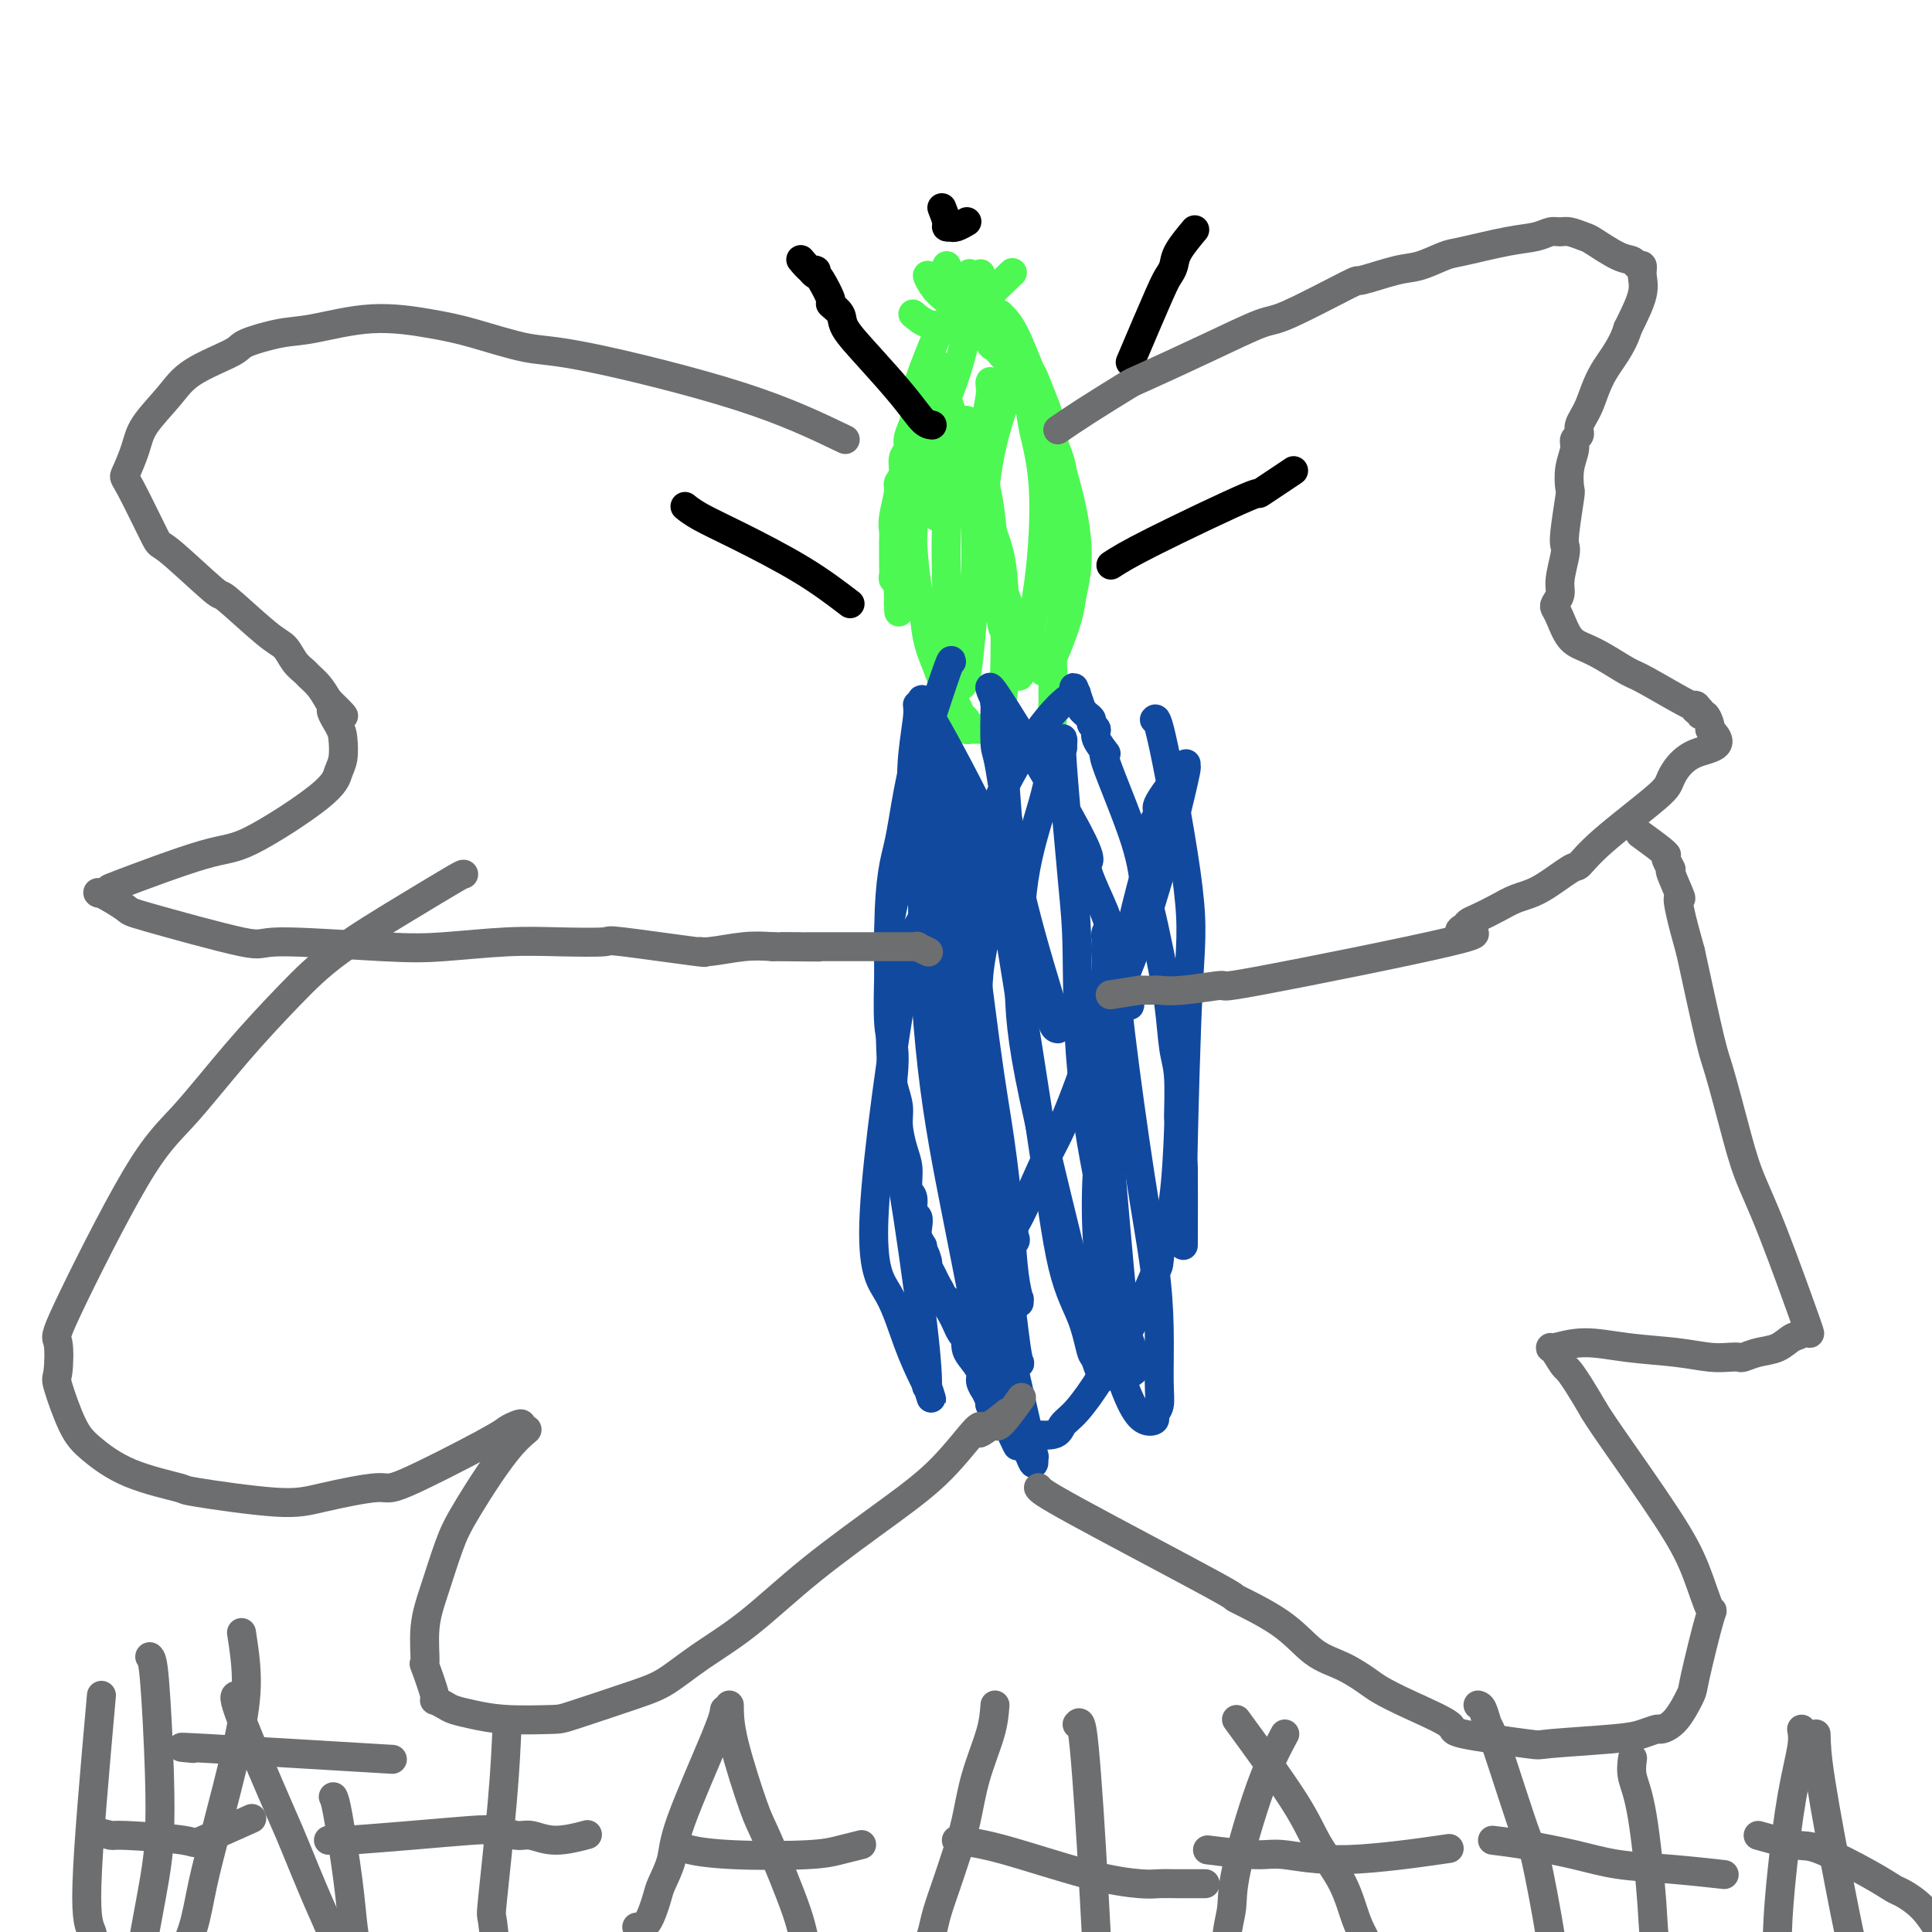 <svg viewBox='0 0 400 400' version='1.1' xmlns='http://www.w3.org/2000/svg' xmlns:xlink='http://www.w3.org/1999/xlink'><g fill='none' stroke='#4DF853' stroke-width='6' stroke-linecap='round' stroke-linejoin='round'><path d='M189,65c0.851,0.738 1.702,1.477 3,2c1.298,0.523 3.044,0.832 4,1c0.956,0.168 1.122,0.197 2,0c0.878,-0.197 2.469,-0.620 3,-1c0.531,-0.380 0.001,-0.715 0,-1c-0.001,-0.285 0.528,-0.518 1,-1c0.472,-0.482 0.886,-1.212 1,-2c0.114,-0.788 -0.073,-1.634 0,-2c0.073,-0.366 0.404,-0.252 0,-1c-0.404,-0.748 -1.544,-2.356 -2,-3c-0.456,-0.644 -0.228,-0.322 0,0'/><path d='M205,61c0.023,0.625 0.047,1.251 0,2c-0.047,0.749 -0.163,1.623 0,2c0.163,0.377 0.607,0.258 0,0c-0.607,-0.258 -2.265,-0.654 -3,-1c-0.735,-0.346 -0.548,-0.640 -1,-1c-0.452,-0.360 -1.544,-0.784 -2,-1c-0.456,-0.216 -0.277,-0.224 0,0c0.277,0.224 0.652,0.678 1,1c0.348,0.322 0.671,0.510 1,1c0.329,0.490 0.666,1.283 1,1c0.334,-0.283 0.667,-1.641 1,-3'/><path d='M203,62c0.619,-0.274 0.167,-0.958 0,-2c-0.167,-1.042 -0.048,-2.440 0,-3c0.048,-0.560 0.024,-0.280 0,0'/><path d='M196,55c0.015,0.839 0.030,1.678 0,2c-0.030,0.322 -0.106,0.129 0,1c0.106,0.871 0.395,2.808 1,4c0.605,1.192 1.526,1.640 2,2c0.474,0.360 0.501,0.632 1,1c0.499,0.368 1.471,0.830 2,1c0.529,0.170 0.613,0.046 1,0c0.387,-0.046 1.075,-0.016 1,0c-0.075,0.016 -0.912,0.016 -1,0c-0.088,-0.016 0.575,-0.048 0,-1c-0.575,-0.952 -2.387,-2.825 -4,-4c-1.613,-1.175 -3.027,-1.654 -4,-2c-0.973,-0.346 -1.504,-0.559 -2,-1c-0.496,-0.441 -0.957,-1.109 -1,-1c-0.043,0.109 0.332,0.996 1,2c0.668,1.004 1.629,2.125 3,3c1.371,0.875 3.153,1.503 4,2c0.847,0.497 0.760,0.862 1,1c0.240,0.138 0.806,0.047 1,0c0.194,-0.047 0.016,-0.051 0,0c-0.016,0.051 0.130,0.158 0,0c-0.130,-0.158 -0.535,-0.581 -1,-1c-0.465,-0.419 -0.990,-0.834 -1,-1c-0.010,-0.166 0.495,-0.083 1,0'/><path d='M201,63c1.774,1.000 1.708,0.500 3,-1c1.292,-1.500 3.940,-4.000 5,-5c1.060,-1.000 0.530,-0.500 0,0'/><path d='M195,67c-2.135,5.142 -4.270,10.284 -5,13c-0.730,2.716 -0.056,3.006 0,4c0.056,0.994 -0.506,2.693 -1,4c-0.494,1.307 -0.921,2.224 -1,3c-0.079,0.776 0.190,1.413 0,2c-0.190,0.587 -0.839,1.126 -1,2c-0.161,0.874 0.167,2.083 0,3c-0.167,0.917 -0.829,1.543 -1,2c-0.171,0.457 0.150,0.745 0,2c-0.150,1.255 -0.772,3.477 -1,5c-0.228,1.523 -0.061,2.348 0,3c0.061,0.652 0.015,1.130 0,2c-0.015,0.870 -0.000,2.131 0,3c0.000,0.869 -0.014,1.346 0,2c0.014,0.654 0.056,1.484 0,2c-0.056,0.516 -0.211,0.718 0,1c0.211,0.282 0.789,0.642 1,1c0.211,0.358 0.057,0.712 0,1c-0.057,0.288 -0.016,0.511 0,1c0.016,0.489 0.008,1.245 0,2'/><path d='M186,125c0.167,3.000 0.083,1.500 0,0'/><path d='M207,65c0.944,0.922 1.888,1.844 3,4c1.112,2.156 2.392,5.547 3,7c0.608,1.453 0.544,0.968 1,2c0.456,1.032 1.432,3.580 2,5c0.568,1.420 0.726,1.713 1,3c0.274,1.287 0.662,3.568 1,5c0.338,1.432 0.627,2.016 1,3c0.373,0.984 0.832,2.369 1,4c0.168,1.631 0.045,3.509 0,5c-0.045,1.491 -0.012,2.594 0,4c0.012,1.406 0.004,3.116 0,4c-0.004,0.884 -0.004,0.942 0,2c0.004,1.058 0.011,3.116 0,5c-0.011,1.884 -0.042,3.596 0,5c0.042,1.404 0.155,2.502 0,4c-0.155,1.498 -0.577,3.395 -1,5c-0.423,1.605 -0.845,2.916 -1,4c-0.155,1.084 -0.041,1.940 0,3c0.041,1.060 0.011,2.326 0,3c-0.011,0.674 -0.003,0.758 0,1c0.003,0.242 0.001,0.642 0,1c-0.001,0.358 -0.000,0.674 0,1c0.000,0.326 0.000,0.663 0,1'/><path d='M218,146c-0.333,8.000 -0.167,4.000 0,0'/><path d='M195,77c0.105,-0.272 0.209,-0.543 -1,2c-1.209,2.543 -3.733,7.901 -5,12c-1.267,4.099 -1.279,6.939 -1,10c0.279,3.061 0.847,6.344 1,8c0.153,1.656 -0.111,1.684 0,4c0.111,2.316 0.596,6.920 1,9c0.404,2.080 0.728,1.635 1,3c0.272,1.365 0.492,4.541 1,7c0.508,2.459 1.303,4.203 2,6c0.697,1.797 1.297,3.647 2,5c0.703,1.353 1.508,2.209 2,3c0.492,0.791 0.671,1.518 1,2c0.329,0.482 0.809,0.718 1,1c0.191,0.282 0.093,0.611 0,1c-0.093,0.389 -0.179,0.837 0,1c0.179,0.163 0.624,0.042 1,0c0.376,-0.042 0.682,-0.003 1,0c0.318,0.003 0.649,-0.029 1,0c0.351,0.029 0.721,0.119 1,0c0.279,-0.119 0.465,-0.448 1,-1c0.535,-0.552 1.417,-1.327 2,-3c0.583,-1.673 0.868,-4.242 1,-8c0.132,-3.758 0.113,-8.704 0,-13c-0.113,-4.296 -0.318,-7.942 -1,-11c-0.682,-3.058 -1.841,-5.529 -3,-8'/><path d='M204,107c-0.740,-5.925 -0.591,-4.739 -1,-6c-0.409,-1.261 -1.378,-4.969 -2,-7c-0.622,-2.031 -0.897,-2.385 -1,-3c-0.103,-0.615 -0.033,-1.492 0,-2c0.033,-0.508 0.029,-0.648 0,-1c-0.029,-0.352 -0.084,-0.917 0,-1c0.084,-0.083 0.308,0.315 0,1c-0.308,0.685 -1.148,1.655 -2,5c-0.852,3.345 -1.717,9.064 -2,15c-0.283,5.936 0.015,12.091 0,15c-0.015,2.909 -0.345,2.574 0,5c0.345,2.426 1.363,7.614 2,10c0.637,2.386 0.891,1.969 1,2c0.109,0.031 0.072,0.509 0,1c-0.072,0.491 -0.178,0.994 0,1c0.178,0.006 0.639,-0.487 1,-2c0.361,-1.513 0.621,-4.048 1,-8c0.379,-3.952 0.876,-9.321 1,-14c0.124,-4.679 -0.124,-8.668 0,-12c0.124,-3.332 0.621,-6.007 1,-9c0.379,-2.993 0.638,-6.304 1,-9c0.362,-2.696 0.825,-4.778 1,-6c0.175,-1.222 0.063,-1.585 0,-2c-0.063,-0.415 -0.077,-0.881 0,-1c0.077,-0.119 0.244,0.109 0,4c-0.244,3.891 -0.901,11.445 -1,15c-0.099,3.555 0.358,3.111 1,8c0.642,4.889 1.469,15.111 2,20c0.531,4.889 0.765,4.444 1,4'/><path d='M208,130c0.932,9.663 1.762,8.319 2,8c0.238,-0.319 -0.117,0.387 0,1c0.117,0.613 0.704,1.134 1,1c0.296,-0.134 0.301,-0.924 1,-4c0.699,-3.076 2.092,-8.437 3,-15c0.908,-6.563 1.330,-14.327 1,-20c-0.330,-5.673 -1.413,-9.256 -2,-12c-0.587,-2.744 -0.679,-4.649 -1,-6c-0.321,-1.351 -0.869,-2.149 -1,-3c-0.131,-0.851 0.157,-1.757 0,-2c-0.157,-0.243 -0.759,0.176 -1,0c-0.241,-0.176 -0.121,-0.947 0,-1c0.121,-0.053 0.241,0.610 0,1c-0.241,0.390 -0.844,0.505 -2,3c-1.156,2.495 -2.865,7.368 -4,13c-1.135,5.632 -1.698,12.023 -1,17c0.698,4.977 2.655,8.540 4,12c1.345,3.460 2.078,6.818 3,9c0.922,2.182 2.033,3.188 3,4c0.967,0.812 1.788,1.428 2,2c0.212,0.572 -0.186,1.099 0,1c0.186,-0.099 0.956,-0.824 2,-3c1.044,-2.176 2.363,-5.801 3,-8c0.637,-2.199 0.594,-2.971 1,-5c0.406,-2.029 1.263,-5.316 1,-10c-0.263,-4.684 -1.647,-10.767 -3,-15c-1.353,-4.233 -2.677,-6.617 -4,-9'/><path d='M216,89c-1.432,-4.752 -1.511,-4.633 -2,-5c-0.489,-0.367 -1.388,-1.219 -2,-2c-0.612,-0.781 -0.937,-1.491 -1,-2c-0.063,-0.509 0.138,-0.819 0,-1c-0.138,-0.181 -0.614,-0.234 -1,-1c-0.386,-0.766 -0.682,-2.246 -1,-3c-0.318,-0.754 -0.659,-0.784 -1,-1c-0.341,-0.216 -0.684,-0.619 -1,-1c-0.316,-0.381 -0.607,-0.740 -1,-1c-0.393,-0.260 -0.890,-0.422 -1,-1c-0.110,-0.578 0.167,-1.573 0,-2c-0.167,-0.427 -0.777,-0.286 -1,-1c-0.223,-0.714 -0.060,-2.282 0,-3c0.060,-0.718 0.017,-0.585 0,-1c-0.017,-0.415 -0.007,-1.377 0,-2c0.007,-0.623 0.010,-0.907 0,-1c-0.010,-0.093 -0.035,0.003 0,0c0.035,-0.003 0.128,-0.106 0,0c-0.128,0.106 -0.479,0.421 -1,1c-0.521,0.579 -1.211,1.421 -2,4c-0.789,2.579 -1.675,6.897 -3,11c-1.325,4.103 -3.088,7.993 -4,12c-0.912,4.007 -0.972,8.130 -1,10c-0.028,1.870 -0.022,1.486 0,2c0.022,0.514 0.061,1.925 0,3c-0.061,1.075 -0.223,1.814 0,2c0.223,0.186 0.829,-0.181 1,0c0.171,0.181 -0.094,0.909 0,1c0.094,0.091 0.547,-0.454 1,-1'/><path d='M195,106c0.305,1.951 0.566,-1.673 1,-4c0.434,-2.327 1.041,-3.357 1,-6c-0.041,-2.643 -0.729,-6.898 -1,-9c-0.271,-2.102 -0.124,-2.051 0,-3c0.124,-0.949 0.224,-2.899 0,-4c-0.224,-1.101 -0.774,-1.354 -1,-2c-0.226,-0.646 -0.130,-1.687 0,-2c0.130,-0.313 0.292,0.102 0,0c-0.292,-0.102 -1.040,-0.720 0,3c1.040,3.720 3.869,11.777 5,15c1.131,3.223 0.566,1.611 0,0'/></g>
<g fill='none' stroke='#11499F' stroke-width='6' stroke-linecap='round' stroke-linejoin='round'><path d='M197,137c-0.016,-0.368 -0.032,-0.736 -1,2c-0.968,2.736 -2.889,8.576 -4,12c-1.111,3.424 -1.411,4.431 -2,7c-0.589,2.569 -1.468,6.701 -2,10c-0.532,3.299 -0.717,5.764 -1,8c-0.283,2.236 -0.664,4.244 -1,6c-0.336,1.756 -0.627,3.261 -1,5c-0.373,1.739 -0.828,3.713 -1,6c-0.172,2.287 -0.060,4.889 0,6c0.060,1.111 0.068,0.733 0,3c-0.068,2.267 -0.210,7.180 0,10c0.210,2.820 0.774,3.547 1,5c0.226,1.453 0.116,3.631 0,5c-0.116,1.369 -0.237,1.930 0,3c0.237,1.070 0.833,2.651 1,4c0.167,1.349 -0.095,2.468 0,4c0.095,1.532 0.546,3.479 1,5c0.454,1.521 0.910,2.616 1,4c0.090,1.384 -0.186,3.056 0,4c0.186,0.944 0.834,1.159 1,2c0.166,0.841 -0.149,2.308 0,3c0.149,0.692 0.762,0.608 1,1c0.238,0.392 0.103,1.259 0,2c-0.103,0.741 -0.172,1.354 0,2c0.172,0.646 0.586,1.323 1,2'/><path d='M191,258c1.019,10.457 0.065,4.100 0,2c-0.065,-2.100 0.757,0.057 1,1c0.243,0.943 -0.094,0.673 0,1c0.094,0.327 0.618,1.250 1,2c0.382,0.750 0.624,1.328 1,2c0.376,0.672 0.888,1.440 1,2c0.112,0.560 -0.177,0.912 0,1c0.177,0.088 0.821,-0.089 1,0c0.179,0.089 -0.106,0.445 0,1c0.106,0.555 0.603,1.310 1,2c0.397,0.690 0.694,1.315 1,2c0.306,0.685 0.619,1.428 1,2c0.381,0.572 0.828,0.972 1,1c0.172,0.028 0.070,-0.316 0,0c-0.070,0.316 -0.106,1.294 0,2c0.106,0.706 0.354,1.142 1,2c0.646,0.858 1.690,2.140 2,3c0.310,0.860 -0.114,1.300 0,2c0.114,0.700 0.766,1.659 1,2c0.234,0.341 0.049,0.062 0,0c-0.049,-0.062 0.038,0.091 0,0c-0.038,-0.091 -0.202,-0.428 0,0c0.202,0.428 0.771,1.620 1,2c0.229,0.380 0.117,-0.053 0,0c-0.117,0.053 -0.239,0.592 0,1c0.239,0.408 0.837,0.687 1,1c0.163,0.313 -0.111,0.661 0,1c0.111,0.339 0.607,0.668 1,1c0.393,0.332 0.684,0.666 1,1c0.316,0.334 0.658,0.667 1,1'/><path d='M209,296c2.886,6.103 1.101,2.361 1,1c-0.101,-1.361 1.483,-0.343 2,0c0.517,0.343 -0.032,0.009 1,0c1.032,-0.009 3.645,0.307 5,0c1.355,-0.307 1.453,-1.237 2,-2c0.547,-0.763 1.544,-1.357 3,-3c1.456,-1.643 3.370,-4.334 5,-7c1.630,-2.666 2.975,-5.308 4,-7c1.025,-1.692 1.731,-2.434 3,-5c1.269,-2.566 3.100,-6.956 4,-9c0.900,-2.044 0.868,-1.742 1,-3c0.132,-1.258 0.429,-4.076 1,-6c0.571,-1.924 1.418,-2.955 2,-7c0.582,-4.045 0.900,-11.105 1,-14c0.100,-2.895 -0.017,-1.624 0,-3c0.017,-1.376 0.170,-5.398 0,-8c-0.170,-2.602 -0.662,-3.785 -1,-6c-0.338,-2.215 -0.523,-5.463 -1,-9c-0.477,-3.537 -1.247,-7.363 -2,-11c-0.753,-3.637 -1.488,-7.084 -2,-9c-0.512,-1.916 -0.800,-2.302 -1,-4c-0.200,-1.698 -0.312,-4.707 -2,-10c-1.688,-5.293 -4.954,-12.871 -6,-16c-1.046,-3.129 0.127,-1.808 0,-2c-0.127,-0.192 -1.554,-1.897 -2,-3c-0.446,-1.103 0.088,-1.605 0,-2c-0.088,-0.395 -0.797,-0.683 -1,-1c-0.203,-0.317 0.099,-0.662 0,-1c-0.099,-0.338 -0.600,-0.668 -1,-1c-0.400,-0.332 -0.700,-0.666 -1,-1'/><path d='M224,147c-2.704,-8.136 -1.463,-3.477 -1,-2c0.463,1.477 0.148,-0.229 0,-1c-0.148,-0.771 -0.130,-0.605 -1,0c-0.870,0.605 -2.629,1.651 -6,6c-3.371,4.349 -8.355,12.000 -12,22c-3.645,10.000 -5.951,22.348 -7,28c-1.049,5.652 -0.842,4.607 0,14c0.842,9.393 2.320,29.224 4,40c1.680,10.776 3.561,12.497 5,15c1.439,2.503 2.436,5.787 3,8c0.564,2.213 0.695,3.354 1,4c0.305,0.646 0.785,0.798 1,1c0.215,0.202 0.167,0.454 0,0c-0.167,-0.454 -0.451,-1.614 -1,-6c-0.549,-4.386 -1.361,-11.999 -3,-20c-1.639,-8.001 -4.103,-16.389 -5,-25c-0.897,-8.611 -0.227,-17.443 0,-22c0.227,-4.557 0.012,-4.837 0,-10c-0.012,-5.163 0.180,-15.208 0,-20c-0.180,-4.792 -0.732,-4.330 -1,-5c-0.268,-0.670 -0.250,-2.473 -1,-2c-0.750,0.473 -2.266,3.223 -4,7c-1.734,3.777 -3.686,8.580 -5,11c-1.314,2.420 -1.992,2.455 -4,14c-2.008,11.545 -5.348,34.599 -6,47c-0.652,12.401 1.382,14.149 3,17c1.618,2.851 2.820,6.806 4,10c1.180,3.194 2.337,5.627 3,7c0.663,1.373 0.831,1.687 1,2'/><path d='M192,287c1.701,5.472 0.453,1.151 0,0c-0.453,-1.151 -0.113,0.867 0,0c0.113,-0.867 -0.002,-4.618 -1,-13c-0.998,-8.382 -2.879,-21.395 -4,-28c-1.121,-6.605 -1.484,-6.802 -2,-16c-0.516,-9.198 -1.187,-27.396 -1,-38c0.187,-10.604 1.231,-13.613 2,-17c0.769,-3.387 1.264,-7.152 2,-11c0.736,-3.848 1.714,-7.781 2,-10c0.286,-2.219 -0.122,-2.725 0,-4c0.122,-1.275 0.772,-3.318 1,-4c0.228,-0.682 0.033,-0.003 0,0c-0.033,0.003 0.095,-0.669 0,-1c-0.095,-0.331 -0.412,-0.321 0,1c0.412,1.321 1.553,3.952 3,9c1.447,5.048 3.199,12.512 5,24c1.801,11.488 3.649,27.000 5,37c1.351,10.000 2.204,14.490 3,20c0.796,5.510 1.535,12.041 2,17c0.465,4.959 0.654,8.346 1,11c0.346,2.654 0.847,4.573 1,5c0.153,0.427 -0.043,-0.640 0,0c0.043,0.640 0.323,2.987 -2,-6c-2.323,-8.987 -7.249,-29.308 -10,-43c-2.751,-13.692 -3.325,-20.754 -4,-27c-0.675,-6.246 -1.449,-11.674 -2,-15c-0.551,-3.326 -0.879,-4.549 -1,-6c-0.121,-1.451 -0.035,-3.129 0,-4c0.035,-0.871 0.017,-0.936 0,-1'/><path d='M192,167c-1.077,-8.444 -0.271,-3.053 0,-1c0.271,2.053 0.006,0.767 0,0c-0.006,-0.767 0.247,-1.015 0,2c-0.247,3.015 -0.993,9.292 -1,19c-0.007,9.708 0.724,22.845 2,34c1.276,11.155 3.097,20.327 5,30c1.903,9.673 3.887,19.846 5,25c1.113,5.154 1.355,5.289 3,9c1.645,3.711 4.692,10.998 6,14c1.308,3.002 0.876,1.719 1,2c0.124,0.281 0.805,2.126 1,2c0.195,-0.126 -0.094,-2.224 0,-2c0.094,0.224 0.572,2.769 -1,-4c-1.572,-6.769 -5.196,-22.851 -8,-35c-2.804,-12.149 -4.790,-20.364 -5,-29c-0.210,-8.636 1.357,-17.692 2,-23c0.643,-5.308 0.361,-6.866 1,-11c0.639,-4.134 2.197,-10.843 3,-14c0.803,-3.157 0.850,-2.763 1,-2c0.150,0.763 0.404,1.894 0,-1c-0.404,-2.894 -1.464,-9.815 0,-1c1.464,8.815 5.453,33.365 8,50c2.547,16.635 3.652,25.355 5,31c1.348,5.645 2.939,8.214 4,11c1.061,2.786 1.593,5.789 2,7c0.407,1.211 0.688,0.632 1,1c0.312,0.368 0.656,1.684 1,3'/><path d='M228,284c1.044,3.141 -0.347,-0.007 -1,-2c-0.653,-1.993 -0.568,-2.830 -3,-13c-2.432,-10.170 -7.381,-29.674 -10,-42c-2.619,-12.326 -2.909,-17.474 -3,-24c-0.091,-6.526 0.018,-14.430 1,-21c0.982,-6.570 2.837,-11.805 4,-16c1.163,-4.195 1.633,-7.350 2,-9c0.367,-1.650 0.633,-1.796 1,-2c0.367,-0.204 0.837,-0.465 1,-1c0.163,-0.535 0.019,-1.344 0,-1c-0.019,0.344 0.086,1.839 0,2c-0.086,0.161 -0.363,-1.013 0,4c0.363,5.013 1.366,16.213 2,23c0.634,6.787 0.898,9.160 1,15c0.102,5.840 0.040,15.145 1,25c0.960,9.855 2.940,20.259 4,25c1.060,4.741 1.198,3.818 2,8c0.802,4.182 2.267,13.467 3,18c0.733,4.533 0.733,4.313 1,5c0.267,0.687 0.801,2.281 1,3c0.199,0.719 0.063,0.564 0,1c-0.063,0.436 -0.053,1.465 0,1c0.053,-0.465 0.147,-2.423 0,-1c-0.147,1.423 -0.537,6.228 -2,-7c-1.463,-13.228 -4.000,-44.489 -5,-57c-1.000,-12.511 -0.464,-6.271 0,-6c0.464,0.271 0.856,-5.427 1,-9c0.144,-3.573 0.041,-5.021 0,-6c-0.041,-0.979 -0.021,-1.490 0,-2'/><path d='M229,195c0.166,-3.725 0.081,-1.537 0,-1c-0.081,0.537 -0.159,-0.578 0,-1c0.159,-0.422 0.554,-0.152 1,3c0.446,3.152 0.942,9.186 2,18c1.058,8.814 2.677,20.410 4,29c1.323,8.590 2.350,14.175 3,19c0.650,4.825 0.922,8.890 1,13c0.078,4.110 -0.037,8.266 0,11c0.037,2.734 0.226,4.046 0,5c-0.226,0.954 -0.867,1.550 -1,2c-0.133,0.450 0.243,0.753 0,1c-0.243,0.247 -1.104,0.436 -2,0c-0.896,-0.436 -1.826,-1.498 -3,-4c-1.174,-2.502 -2.593,-6.446 -4,-13c-1.407,-6.554 -2.804,-15.720 -3,-25c-0.196,-9.280 0.808,-18.674 2,-28c1.192,-9.326 2.573,-18.583 4,-26c1.427,-7.417 2.899,-12.993 4,-17c1.101,-4.007 1.830,-6.444 2,-8c0.170,-1.556 -0.221,-2.229 0,-3c0.221,-0.771 1.053,-1.638 1,-2c-0.053,-0.362 -0.989,-0.218 0,-2c0.989,-1.782 3.905,-5.492 5,-7c1.095,-1.508 0.371,-0.816 0,0c-0.371,0.816 -0.388,1.755 0,1c0.388,-0.755 1.181,-3.203 0,2c-1.181,5.203 -4.338,18.058 -8,29c-3.662,10.942 -7.831,19.971 -12,29'/><path d='M225,220c-4.635,13.130 -6.223,15.456 -8,19c-1.777,3.544 -3.742,8.308 -5,11c-1.258,2.692 -1.810,3.313 -2,4c-0.190,0.687 -0.020,1.442 0,2c0.020,0.558 -0.112,0.920 0,1c0.112,0.080 0.466,-0.120 0,-1c-0.466,-0.880 -1.752,-2.438 -3,-8c-1.248,-5.562 -2.457,-15.128 -4,-25c-1.543,-9.872 -3.420,-20.051 -5,-27c-1.580,-6.949 -2.864,-10.667 -4,-14c-1.136,-3.333 -2.123,-6.282 -3,-9c-0.877,-2.718 -1.642,-5.205 -2,-8c-0.358,-2.795 -0.309,-5.899 0,-9c0.309,-3.101 0.878,-6.200 1,-8c0.122,-1.800 -0.204,-2.302 0,-2c0.204,0.302 0.936,1.408 1,1c0.064,-0.408 -0.540,-2.330 2,2c2.540,4.330 8.224,14.911 12,23c3.776,8.089 5.642,13.684 7,18c1.358,4.316 2.206,7.352 3,10c0.794,2.648 1.535,4.907 2,7c0.465,2.093 0.656,4.022 1,5c0.344,0.978 0.841,1.007 1,1c0.159,-0.007 -0.020,-0.051 0,0c0.020,0.051 0.240,0.196 -1,-4c-1.240,-4.196 -3.941,-12.733 -6,-21c-2.059,-8.267 -3.478,-16.264 -4,-21c-0.522,-4.736 -0.149,-6.210 0,-7c0.149,-0.790 0.075,-0.895 0,-1'/><path d='M208,159c-1.551,-8.768 -0.428,-4.189 0,-3c0.428,1.189 0.160,-1.014 0,-1c-0.160,0.014 -0.211,2.244 0,6c0.211,3.756 0.683,9.039 1,14c0.317,4.961 0.477,9.602 1,13c0.523,3.398 1.407,5.553 2,7c0.593,1.447 0.893,2.185 1,3c0.107,0.815 0.020,1.707 0,2c-0.020,0.293 0.027,-0.013 0,0c-0.027,0.013 -0.126,0.346 0,0c0.126,-0.346 0.479,-1.373 0,-5c-0.479,-3.627 -1.788,-9.856 -3,-17c-1.212,-7.144 -2.326,-15.202 -3,-19c-0.674,-3.798 -0.910,-3.337 -1,-5c-0.090,-1.663 -0.036,-5.452 0,-7c0.036,-1.548 0.054,-0.855 0,-1c-0.054,-0.145 -0.181,-1.129 0,-1c0.181,0.129 0.670,1.372 0,0c-0.670,-1.372 -2.498,-5.358 1,0c3.498,5.358 12.324,20.059 16,27c3.676,6.941 2.203,6.122 2,7c-0.203,0.878 0.863,3.454 2,6c1.137,2.546 2.343,5.064 3,8c0.657,2.936 0.764,6.292 1,8c0.236,1.708 0.602,1.767 1,2c0.398,0.233 0.828,0.638 1,1c0.172,0.362 0.086,0.681 0,1'/><path d='M233,205c1.636,5.380 0.727,2.329 0,2c-0.727,-0.329 -1.273,2.065 -2,4c-0.727,1.935 -1.636,3.410 -2,4c-0.364,0.590 -0.182,0.295 0,0'/><path d='M239,149c0.287,-0.358 0.574,-0.716 2,6c1.426,6.716 3.990,20.506 5,29c1.010,8.494 0.467,11.690 0,21c-0.467,9.310 -0.857,24.733 -1,31c-0.143,6.267 -0.038,3.380 0,6c0.038,2.620 0.011,10.749 0,14c-0.011,3.251 -0.005,1.626 0,0'/></g>
<g fill='none' stroke='#000000' stroke-width='6' stroke-linecap='round' stroke-linejoin='round'><path d='M195,43c0.454,1.155 0.908,2.311 1,3c0.092,0.689 -0.178,0.913 0,1c0.178,0.087 0.805,0.037 1,0c0.195,-0.037 -0.040,-0.061 0,0c0.040,0.061 0.357,0.209 1,0c0.643,-0.209 1.612,-0.774 2,-1c0.388,-0.226 0.194,-0.113 0,0'/><path d='M193,88c-0.565,-0.056 -1.130,-0.111 -2,-1c-0.870,-0.889 -2.045,-2.610 -4,-5c-1.955,-2.390 -4.690,-5.449 -7,-8c-2.310,-2.551 -4.195,-4.593 -5,-6c-0.805,-1.407 -0.530,-2.180 -1,-3c-0.470,-0.820 -1.686,-1.687 -2,-2c-0.314,-0.313 0.274,-0.070 0,-1c-0.274,-0.930 -1.410,-3.032 -2,-4c-0.590,-0.968 -0.635,-0.803 -1,-1c-0.365,-0.197 -1.051,-0.757 -1,-1c0.051,-0.243 0.838,-0.168 1,0c0.162,0.168 -0.303,0.430 -1,0c-0.697,-0.430 -1.628,-1.551 -2,-2c-0.372,-0.449 -0.186,-0.224 0,0'/><path d='M234,75c2.338,-5.509 4.676,-11.018 6,-14c1.324,-2.982 1.634,-3.437 2,-4c0.366,-0.563 0.789,-1.233 1,-2c0.211,-0.767 0.211,-1.629 1,-3c0.789,-1.371 2.368,-3.249 3,-4c0.632,-0.751 0.316,-0.376 0,0'/><path d='M230,117c1.695,-1.093 3.391,-2.185 9,-5c5.609,-2.815 15.132,-7.352 19,-9c3.868,-1.648 2.080,-0.405 3,-1c0.920,-0.595 4.549,-3.027 6,-4c1.451,-0.973 0.726,-0.486 0,0'/><path d='M176,125c-2.973,-2.271 -5.946,-4.542 -10,-7c-4.054,-2.458 -9.190,-5.102 -13,-7c-3.810,-1.898 -6.295,-3.049 -8,-4c-1.705,-0.951 -2.630,-1.700 -3,-2c-0.370,-0.300 -0.185,-0.150 0,0'/></g>
<g fill='none' stroke='#6D6E70' stroke-width='6' stroke-linecap='round' stroke-linejoin='round'><path d='M219,89c1.668,-1.147 3.336,-2.294 6,-4c2.664,-1.706 6.325,-3.972 8,-5c1.675,-1.028 1.365,-0.819 4,-2c2.635,-1.181 8.217,-3.750 13,-6c4.783,-2.250 8.768,-4.179 11,-5c2.232,-0.821 2.710,-0.533 6,-2c3.290,-1.467 9.392,-4.687 12,-6c2.608,-1.313 1.722,-0.718 3,-1c1.278,-0.282 4.721,-1.441 7,-2c2.279,-0.559 3.394,-0.517 5,-1c1.606,-0.483 3.704,-1.492 5,-2c1.296,-0.508 1.789,-0.514 4,-1c2.211,-0.486 6.138,-1.452 9,-2c2.862,-0.548 4.658,-0.679 6,-1c1.342,-0.321 2.230,-0.831 3,-1c0.770,-0.169 1.424,0.004 2,0c0.576,-0.004 1.075,-0.184 2,0c0.925,0.184 2.275,0.733 3,1c0.725,0.267 0.825,0.252 2,1c1.175,0.748 3.424,2.258 5,3c1.576,0.742 2.477,0.716 3,1c0.523,0.284 0.668,0.877 1,1c0.332,0.123 0.852,-0.225 1,0c0.148,0.225 -0.076,1.022 0,2c0.076,0.978 0.450,2.137 0,4c-0.450,1.863 -1.725,4.432 -3,7'/><path d='M337,68c-1.139,3.837 -3.486,6.428 -5,9c-1.514,2.572 -2.194,5.125 -3,7c-0.806,1.875 -1.736,3.074 -2,4c-0.264,0.926 0.139,1.580 0,2c-0.139,0.420 -0.821,0.608 -1,1c-0.179,0.392 0.144,0.990 0,2c-0.144,1.010 -0.757,2.431 -1,4c-0.243,1.569 -0.117,3.285 0,4c0.117,0.715 0.223,0.428 0,2c-0.223,1.572 -0.777,5.001 -1,7c-0.223,1.999 -0.116,2.567 0,3c0.116,0.433 0.241,0.732 0,2c-0.241,1.268 -0.847,3.507 -1,5c-0.153,1.493 0.146,2.242 0,3c-0.146,0.758 -0.738,1.526 -1,2c-0.262,0.474 -0.193,0.653 0,1c0.193,0.347 0.510,0.860 1,2c0.490,1.140 1.153,2.907 2,4c0.847,1.093 1.878,1.513 3,2c1.122,0.487 2.336,1.040 4,2c1.664,0.960 3.779,2.328 5,3c1.221,0.672 1.546,0.648 4,2c2.454,1.352 7.035,4.079 9,5c1.965,0.921 1.314,0.035 1,0c-0.314,-0.035 -0.291,0.782 0,1c0.291,0.218 0.849,-0.163 1,0c0.151,0.163 -0.104,0.868 0,1c0.104,0.132 0.566,-0.311 1,0c0.434,0.311 0.838,1.374 1,2c0.162,0.626 0.081,0.813 0,1'/><path d='M354,151c4.104,3.800 -0.137,3.800 -3,5c-2.863,1.200 -4.349,3.600 -5,5c-0.651,1.400 -0.466,1.800 -3,4c-2.534,2.200 -7.787,6.199 -11,9c-3.213,2.801 -4.385,4.402 -5,5c-0.615,0.598 -0.672,0.191 -2,1c-1.328,0.809 -3.928,2.833 -6,4c-2.072,1.167 -3.615,1.478 -5,2c-1.385,0.522 -2.613,1.254 -4,2c-1.387,0.746 -2.934,1.506 -4,2c-1.066,0.494 -1.652,0.722 -2,1c-0.348,0.278 -0.457,0.606 -1,1c-0.543,0.394 -1.519,0.856 0,1c1.519,0.144 5.535,-0.028 -3,2c-8.535,2.028 -29.619,6.256 -39,8c-9.381,1.744 -7.057,1.003 -8,1c-0.943,-0.003 -5.152,0.731 -8,1c-2.848,0.269 -4.335,0.072 -5,0c-0.665,-0.072 -0.508,-0.019 -1,0c-0.492,0.019 -1.632,0.005 -2,0c-0.368,-0.005 0.038,-0.001 0,0c-0.038,0.001 -0.519,0.001 -1,0'/><path d='M236,205c-10.667,1.667 -5.333,0.833 0,0'/><path d='M215,308c0.301,0.477 0.602,0.953 8,5c7.398,4.047 21.891,11.664 28,15c6.109,3.336 3.832,2.392 5,3c1.168,0.608 5.781,2.767 9,5c3.219,2.233 5.045,4.539 7,6c1.955,1.461 4.039,2.076 6,3c1.961,0.924 3.799,2.158 5,3c1.201,0.842 1.767,1.291 3,2c1.233,0.709 3.135,1.679 6,3c2.865,1.321 6.692,2.992 8,4c1.308,1.008 0.096,1.353 3,2c2.904,0.647 9.924,1.595 13,2c3.076,0.405 2.209,0.267 5,0c2.791,-0.267 9.239,-0.663 13,-1c3.761,-0.337 4.833,-0.616 6,-1c1.167,-0.384 2.429,-0.873 3,-1c0.571,-0.127 0.451,0.107 1,0c0.549,-0.107 1.767,-0.555 3,-2c1.233,-1.445 2.480,-3.888 3,-5c0.520,-1.112 0.313,-0.891 1,-4c0.687,-3.109 2.269,-9.546 3,-12c0.731,-2.454 0.610,-0.926 0,-2c-0.610,-1.074 -1.710,-4.752 -3,-8c-1.290,-3.248 -2.770,-6.067 -6,-11c-3.230,-4.933 -8.208,-11.981 -11,-16c-2.792,-4.019 -3.396,-5.010 -4,-6'/><path d='M330,292c-4.967,-8.525 -5.383,-8.337 -6,-9c-0.617,-0.663 -1.434,-2.176 -2,-3c-0.566,-0.824 -0.882,-0.957 -1,-1c-0.118,-0.043 -0.038,0.006 0,0c0.038,-0.006 0.034,-0.065 0,0c-0.034,0.065 -0.099,0.256 1,0c1.099,-0.256 3.362,-0.958 6,-1c2.638,-0.042 5.653,0.577 9,1c3.347,0.423 7.028,0.650 10,1c2.972,0.350 5.235,0.823 7,1c1.765,0.177 3.032,0.060 4,0c0.968,-0.060 1.638,-0.062 2,0c0.362,0.062 0.415,0.186 1,0c0.585,-0.186 1.700,-0.684 3,-1c1.300,-0.316 2.785,-0.450 4,-1c1.215,-0.550 2.160,-1.515 3,-2c0.840,-0.485 1.575,-0.489 2,-1c0.425,-0.511 0.540,-1.530 1,-1c0.460,0.530 1.266,2.609 0,-1c-1.266,-3.609 -4.603,-12.906 -7,-19c-2.397,-6.094 -3.855,-8.987 -5,-12c-1.145,-3.013 -1.977,-6.148 -3,-10c-1.023,-3.852 -2.237,-8.422 -3,-11c-0.763,-2.578 -1.075,-3.165 -2,-7c-0.925,-3.835 -2.462,-10.917 -4,-18'/><path d='M350,197c-4.040,-14.263 -2.140,-10.922 -2,-11c0.140,-0.078 -1.479,-3.576 -2,-5c-0.521,-1.424 0.057,-0.775 0,-1c-0.057,-0.225 -0.748,-1.325 -1,-2c-0.252,-0.675 -0.065,-0.924 0,-1c0.065,-0.076 0.007,0.021 0,0c-0.007,-0.021 0.037,-0.159 -1,-1c-1.037,-0.841 -3.153,-2.383 -4,-3c-0.847,-0.617 -0.423,-0.308 0,0'/><path d='M175,91c-6.107,-2.938 -12.214,-5.875 -22,-9c-9.786,-3.125 -23.252,-6.437 -31,-8c-7.748,-1.563 -9.779,-1.379 -13,-2c-3.221,-0.621 -7.632,-2.049 -11,-3c-3.368,-0.951 -5.695,-1.425 -9,-2c-3.305,-0.575 -7.590,-1.249 -12,-1c-4.410,0.249 -8.945,1.423 -12,2c-3.055,0.577 -4.629,0.557 -7,1c-2.371,0.443 -5.539,1.349 -7,2c-1.461,0.651 -1.216,1.046 -3,2c-1.784,0.954 -5.595,2.466 -8,4c-2.405,1.534 -3.402,3.088 -5,5c-1.598,1.912 -3.797,4.181 -5,6c-1.203,1.819 -1.409,3.187 -2,5c-0.591,1.813 -1.565,4.071 -2,5c-0.435,0.929 -0.330,0.530 1,3c1.330,2.470 3.886,7.810 5,10c1.114,2.190 0.788,1.229 3,3c2.212,1.771 6.963,6.274 9,8c2.037,1.726 1.362,0.676 3,2c1.638,1.324 5.590,5.023 8,7c2.410,1.977 3.279,2.234 4,3c0.721,0.766 1.295,2.042 2,3c0.705,0.958 1.539,1.597 2,2c0.461,0.403 0.547,0.570 1,1c0.453,0.430 1.272,1.123 2,2c0.728,0.877 1.364,1.939 2,3'/><path d='M68,145c5.750,5.565 2.126,2.477 1,2c-1.126,-0.477 0.246,1.658 1,3c0.754,1.342 0.891,1.891 1,3c0.109,1.109 0.191,2.778 0,4c-0.191,1.222 -0.656,1.995 -1,3c-0.344,1.005 -0.566,2.240 -4,5c-3.434,2.760 -10.079,7.045 -14,9c-3.921,1.955 -5.119,1.579 -10,3c-4.881,1.421 -13.447,4.640 -17,6c-3.553,1.360 -2.094,0.860 -2,1c0.094,0.140 -1.178,0.918 -2,1c-0.822,0.082 -1.194,-0.533 0,0c1.194,0.533 3.954,2.213 5,3c1.046,0.787 0.376,0.681 5,2c4.624,1.319 14.540,4.062 19,5c4.460,0.938 3.465,0.069 8,0c4.535,-0.069 14.601,0.662 21,1c6.399,0.338 9.133,0.285 13,0c3.867,-0.285 8.868,-0.801 13,-1c4.132,-0.199 7.397,-0.082 11,0c3.603,0.082 7.545,0.128 9,0c1.455,-0.128 0.422,-0.430 4,0c3.578,0.430 11.768,1.593 15,2c3.232,0.407 1.505,0.057 1,0c-0.505,-0.057 0.210,0.177 2,0c1.790,-0.177 4.654,-0.765 7,-1c2.346,-0.235 4.173,-0.118 6,0'/><path d='M160,196c17.518,0.155 6.315,0.041 3,0c-3.315,-0.041 1.260,-0.011 3,0c1.740,0.011 0.644,0.003 1,0c0.356,-0.003 2.162,-0.001 4,0c1.838,0.001 3.707,0.000 5,0c1.293,-0.000 2.011,0.000 3,0c0.989,-0.000 2.249,-0.001 4,0c1.751,0.001 3.993,0.004 5,0c1.007,-0.004 0.778,-0.015 1,0c0.222,0.015 0.895,0.056 1,0c0.105,-0.056 -0.356,-0.207 0,0c0.356,0.207 1.530,0.774 2,1c0.470,0.226 0.235,0.113 0,0'/><path d='M96,181c-0.075,-0.037 -0.150,-0.075 -2,1c-1.850,1.075 -5.476,3.262 -10,6c-4.524,2.738 -9.947,6.028 -14,9c-4.053,2.972 -6.737,5.628 -10,9c-3.263,3.372 -7.105,7.462 -11,12c-3.895,4.538 -7.842,9.525 -11,13c-3.158,3.475 -5.528,5.439 -10,13c-4.472,7.561 -11.046,20.718 -14,27c-2.954,6.282 -2.288,5.690 -2,7c0.288,1.310 0.199,4.521 0,6c-0.199,1.479 -0.507,1.227 0,3c0.507,1.773 1.828,5.573 3,8c1.172,2.427 2.195,3.481 4,5c1.805,1.519 4.390,3.502 8,5c3.610,1.498 8.243,2.512 10,3c1.757,0.488 0.639,0.450 4,1c3.361,0.550 11.201,1.689 16,2c4.799,0.311 6.556,-0.207 10,-1c3.444,-0.793 8.575,-1.862 11,-2c2.425,-0.138 2.143,0.655 6,-1c3.857,-1.655 11.854,-5.758 16,-8c4.146,-2.242 4.441,-2.621 5,-3c0.559,-0.379 1.381,-0.756 2,-1c0.619,-0.244 1.034,-0.355 1,0c-0.034,0.355 -0.517,1.178 -1,2'/><path d='M107,297c3.823,-1.785 1.882,-1.247 -1,2c-2.882,3.247 -6.705,9.205 -9,13c-2.295,3.795 -3.062,5.428 -4,8c-0.938,2.572 -2.047,6.084 -3,9c-0.953,2.916 -1.749,5.236 -2,8c-0.251,2.764 0.044,5.973 0,7c-0.044,1.027 -0.428,-0.128 0,1c0.428,1.128 1.666,4.540 2,6c0.334,1.460 -0.236,0.969 0,1c0.236,0.031 1.278,0.583 2,1c0.722,0.417 1.122,0.700 2,1c0.878,0.300 2.232,0.617 4,1c1.768,0.383 3.948,0.831 7,1c3.052,0.169 6.977,0.059 9,0c2.023,-0.059 2.146,-0.069 5,-1c2.854,-0.931 8.439,-2.785 12,-4c3.561,-1.215 5.099,-1.792 7,-3c1.901,-1.208 4.165,-3.046 7,-5c2.835,-1.954 6.242,-4.024 10,-7c3.758,-2.976 7.869,-6.856 13,-11c5.131,-4.144 11.283,-8.550 16,-12c4.717,-3.450 7.999,-5.944 11,-9c3.001,-3.056 5.722,-6.675 7,-8c1.278,-1.325 1.113,-0.357 1,0c-0.113,0.357 -0.175,0.102 0,0c0.175,-0.102 0.588,-0.051 1,0'/><path d='M204,296c10.165,-7.962 2.577,-1.868 0,0c-2.577,1.868 -0.144,-0.489 1,-1c1.144,-0.511 1.000,0.824 2,0c1.000,-0.824 3.143,-3.807 4,-5c0.857,-1.193 0.429,-0.597 0,0'/><path d='M69,372c0.220,0.446 0.441,0.892 1,4c0.559,3.108 1.458,8.877 2,13c0.542,4.123 0.727,6.601 1,9c0.273,2.399 0.634,4.720 1,7c0.366,2.280 0.737,4.518 1,6c0.263,1.482 0.417,2.207 1,3c0.583,0.793 1.595,1.655 2,2c0.405,0.345 0.202,0.172 0,0'/><path d='M105,357c-0.203,4.581 -0.405,9.162 -1,16c-0.595,6.838 -1.581,15.934 -2,20c-0.419,4.066 -0.269,3.103 0,5c0.269,1.897 0.658,6.653 1,10c0.342,3.347 0.639,5.286 1,7c0.361,1.714 0.788,3.202 1,4c0.212,0.798 0.211,0.907 1,2c0.789,1.093 2.368,3.169 3,4c0.632,0.831 0.316,0.415 0,0'/><path d='M68,381c0.391,-0.023 0.782,-0.046 1,0c0.218,0.046 0.264,0.160 3,0c2.736,-0.160 8.163,-0.594 13,-1c4.837,-0.406 9.085,-0.783 12,-1c2.915,-0.217 4.498,-0.272 6,0c1.502,0.272 2.922,0.871 4,1c1.078,0.129 1.815,-0.213 3,0c1.185,0.213 2.819,0.980 5,1c2.181,0.020 4.909,-0.709 6,-1c1.091,-0.291 0.546,-0.146 0,0'/><path d='M150,354c-0.098,0.817 -0.197,1.633 -2,6c-1.803,4.367 -5.312,12.284 -7,17c-1.688,4.716 -1.556,6.230 -2,8c-0.444,1.770 -1.464,3.795 -2,5c-0.536,1.205 -0.587,1.591 -1,3c-0.413,1.409 -1.188,3.841 -2,5c-0.812,1.159 -1.661,1.045 -2,1c-0.339,-0.045 -0.170,-0.023 0,0'/><path d='M151,353c0.015,2.012 0.029,4.025 1,8c0.971,3.975 2.898,9.913 4,13c1.102,3.087 1.380,3.324 3,7c1.620,3.676 4.583,10.789 6,15c1.417,4.211 1.287,5.518 2,7c0.713,1.482 2.268,3.140 3,5c0.732,1.860 0.639,3.921 1,5c0.361,1.079 1.174,1.175 2,2c0.826,0.825 1.665,2.379 2,3c0.335,0.621 0.168,0.311 0,0'/><path d='M141,382c0.233,0.315 0.466,0.631 2,1c1.534,0.369 4.370,0.792 9,1c4.630,0.208 11.056,0.200 15,0c3.944,-0.200 5.408,-0.592 7,-1c1.592,-0.408 3.312,-0.831 4,-1c0.688,-0.169 0.344,-0.085 0,0'/><path d='M206,353c-0.131,1.743 -0.261,3.486 -1,6c-0.739,2.514 -2.086,5.800 -3,9c-0.914,3.200 -1.397,6.316 -2,9c-0.603,2.684 -1.328,4.937 -2,7c-0.672,2.063 -1.291,3.937 -2,6c-0.709,2.063 -1.510,4.316 -2,6c-0.490,1.684 -0.670,2.800 -1,4c-0.330,1.200 -0.808,2.486 -1,3c-0.192,0.514 -0.096,0.257 0,0'/><path d='M223,357c0.332,-0.398 0.663,-0.796 1,1c0.337,1.796 0.678,5.787 1,10c0.322,4.213 0.625,8.650 1,15c0.375,6.350 0.822,14.615 1,18c0.178,3.385 0.086,1.889 0,4c-0.086,2.111 -0.167,7.827 0,11c0.167,3.173 0.581,3.803 1,5c0.419,1.197 0.844,2.960 1,4c0.156,1.040 0.042,1.357 0,2c-0.042,0.643 -0.012,1.612 0,2c0.012,0.388 0.006,0.194 0,0'/><path d='M198,381c2.608,0.340 5.217,0.679 10,2c4.783,1.321 11.741,3.622 17,5c5.259,1.378 8.818,1.833 11,2c2.182,0.167 2.987,0.045 4,0c1.013,-0.045 2.234,-0.012 4,0c1.766,0.012 4.076,0.003 5,0c0.924,-0.003 0.462,-0.002 0,0'/><path d='M266,359c-1.569,2.933 -3.138,5.866 -5,11c-1.862,5.134 -4.015,12.470 -5,17c-0.985,4.530 -0.800,6.256 -1,8c-0.200,1.744 -0.785,3.508 -1,6c-0.215,2.492 -0.062,5.712 0,7c0.062,1.288 0.031,0.644 0,0'/><path d='M256,356c4.638,6.354 9.277,12.708 12,17c2.723,4.292 3.532,6.522 5,9c1.468,2.478 3.597,5.206 5,8c1.403,2.794 2.082,5.656 3,8c0.918,2.344 2.075,4.169 3,6c0.925,1.831 1.619,3.666 2,5c0.381,1.334 0.449,2.167 1,3c0.551,0.833 1.586,1.667 2,2c0.414,0.333 0.207,0.167 0,0'/><path d='M250,383c3.789,0.469 7.579,0.938 10,1c2.421,0.062 3.474,-0.282 6,0c2.526,0.282 6.526,1.191 13,1c6.474,-0.191 15.421,-1.483 19,-2c3.579,-0.517 1.789,-0.258 0,0'/><path d='M306,353c0.324,0.091 0.648,0.182 1,1c0.352,0.818 0.732,2.363 1,3c0.268,0.637 0.425,0.367 2,5c1.575,4.633 4.569,14.169 6,18c1.431,3.831 1.297,1.956 2,5c0.703,3.044 2.241,11.005 3,16c0.759,4.995 0.739,7.024 1,8c0.261,0.976 0.802,0.901 1,2c0.198,1.099 0.053,3.373 0,5c-0.053,1.627 -0.015,2.608 0,3c0.015,0.392 0.008,0.196 0,0'/><path d='M338,364c-0.168,1.271 -0.335,2.541 0,4c0.335,1.459 1.173,3.106 2,8c0.827,4.894 1.644,13.033 2,18c0.356,4.967 0.250,6.760 1,9c0.750,2.240 2.357,4.926 3,6c0.643,1.074 0.321,0.537 0,0'/><path d='M309,381c2.031,0.251 4.062,0.502 7,1c2.938,0.498 6.782,1.244 10,2c3.218,0.756 5.811,1.522 9,2c3.189,0.478 6.974,0.667 11,1c4.026,0.333 8.293,0.809 10,1c1.707,0.191 0.853,0.095 0,0'/><path d='M373,358c0.174,0.925 0.348,1.850 0,4c-0.348,2.150 -1.218,5.524 -2,10c-0.782,4.476 -1.474,10.052 -2,15c-0.526,4.948 -0.884,9.268 -1,13c-0.116,3.732 0.010,6.877 0,8c-0.010,1.123 -0.157,0.226 -1,2c-0.843,1.774 -2.384,6.221 -3,8c-0.616,1.779 -0.308,0.889 0,0'/><path d='M376,359c0.050,2.137 0.100,4.274 1,10c0.900,5.726 2.651,15.042 4,22c1.349,6.958 2.298,11.558 3,14c0.702,2.442 1.159,2.727 2,5c0.841,2.273 2.068,6.536 3,10c0.932,3.464 1.570,6.130 2,8c0.430,1.870 0.651,2.945 1,4c0.349,1.055 0.825,2.092 1,3c0.175,0.908 0.050,1.688 0,2c-0.050,0.312 -0.025,0.156 0,0'/><path d='M364,380c3.080,0.860 6.160,1.721 8,2c1.840,0.279 2.438,-0.023 5,1c2.562,1.023 7.086,3.371 10,5c2.914,1.629 4.217,2.539 5,3c0.783,0.461 1.045,0.474 2,1c0.955,0.526 2.603,1.565 4,3c1.397,1.435 2.542,3.267 3,4c0.458,0.733 0.229,0.366 0,0'/><path d='M21,351c-1.371,15.456 -2.742,30.913 -3,39c-0.258,8.087 0.597,8.805 1,10c0.403,1.195 0.356,2.867 0,6c-0.356,3.133 -1.019,7.728 -1,11c0.019,3.272 0.720,5.221 1,6c0.280,0.779 0.140,0.390 0,0'/><path d='M31,343c0.313,0.306 0.626,0.612 1,5c0.374,4.388 0.808,12.857 1,19c0.192,6.143 0.143,9.961 0,13c-0.143,3.039 -0.378,5.299 -1,9c-0.622,3.701 -1.629,8.843 -2,11c-0.371,2.157 -0.106,1.331 0,1c0.106,-0.331 0.053,-0.165 0,0'/><path d='M19,379c1.702,0.444 3.403,0.889 4,1c0.597,0.111 0.088,-0.111 3,0c2.912,0.111 9.244,0.556 12,1c2.756,0.444 1.934,0.889 4,0c2.066,-0.889 7.019,-3.111 9,-4c1.981,-0.889 0.991,-0.444 0,0'/><path d='M50,338c0.549,3.581 1.098,7.163 1,11c-0.098,3.837 -0.844,7.931 -2,13c-1.156,5.069 -2.722,11.113 -4,16c-1.278,4.887 -2.266,8.617 -3,12c-0.734,3.383 -1.213,6.417 -2,9c-0.787,2.583 -1.881,4.713 -2,6c-0.119,1.287 0.737,1.731 0,4c-0.737,2.269 -3.068,6.363 -4,8c-0.932,1.637 -0.466,0.819 0,0'/><path d='M49,351c-0.426,0.091 -0.852,0.183 1,5c1.852,4.817 5.982,14.361 8,19c2.018,4.639 1.925,4.373 3,7c1.075,2.627 3.319,8.147 5,12c1.681,3.853 2.799,6.037 4,10c1.201,3.963 2.486,9.704 3,12c0.514,2.296 0.257,1.148 0,0'/><path d='M40,362c-2.511,-0.222 -5.022,-0.444 3,0c8.022,0.444 26.578,1.556 34,2c7.422,0.444 3.711,0.222 0,0'/></g>
</svg>